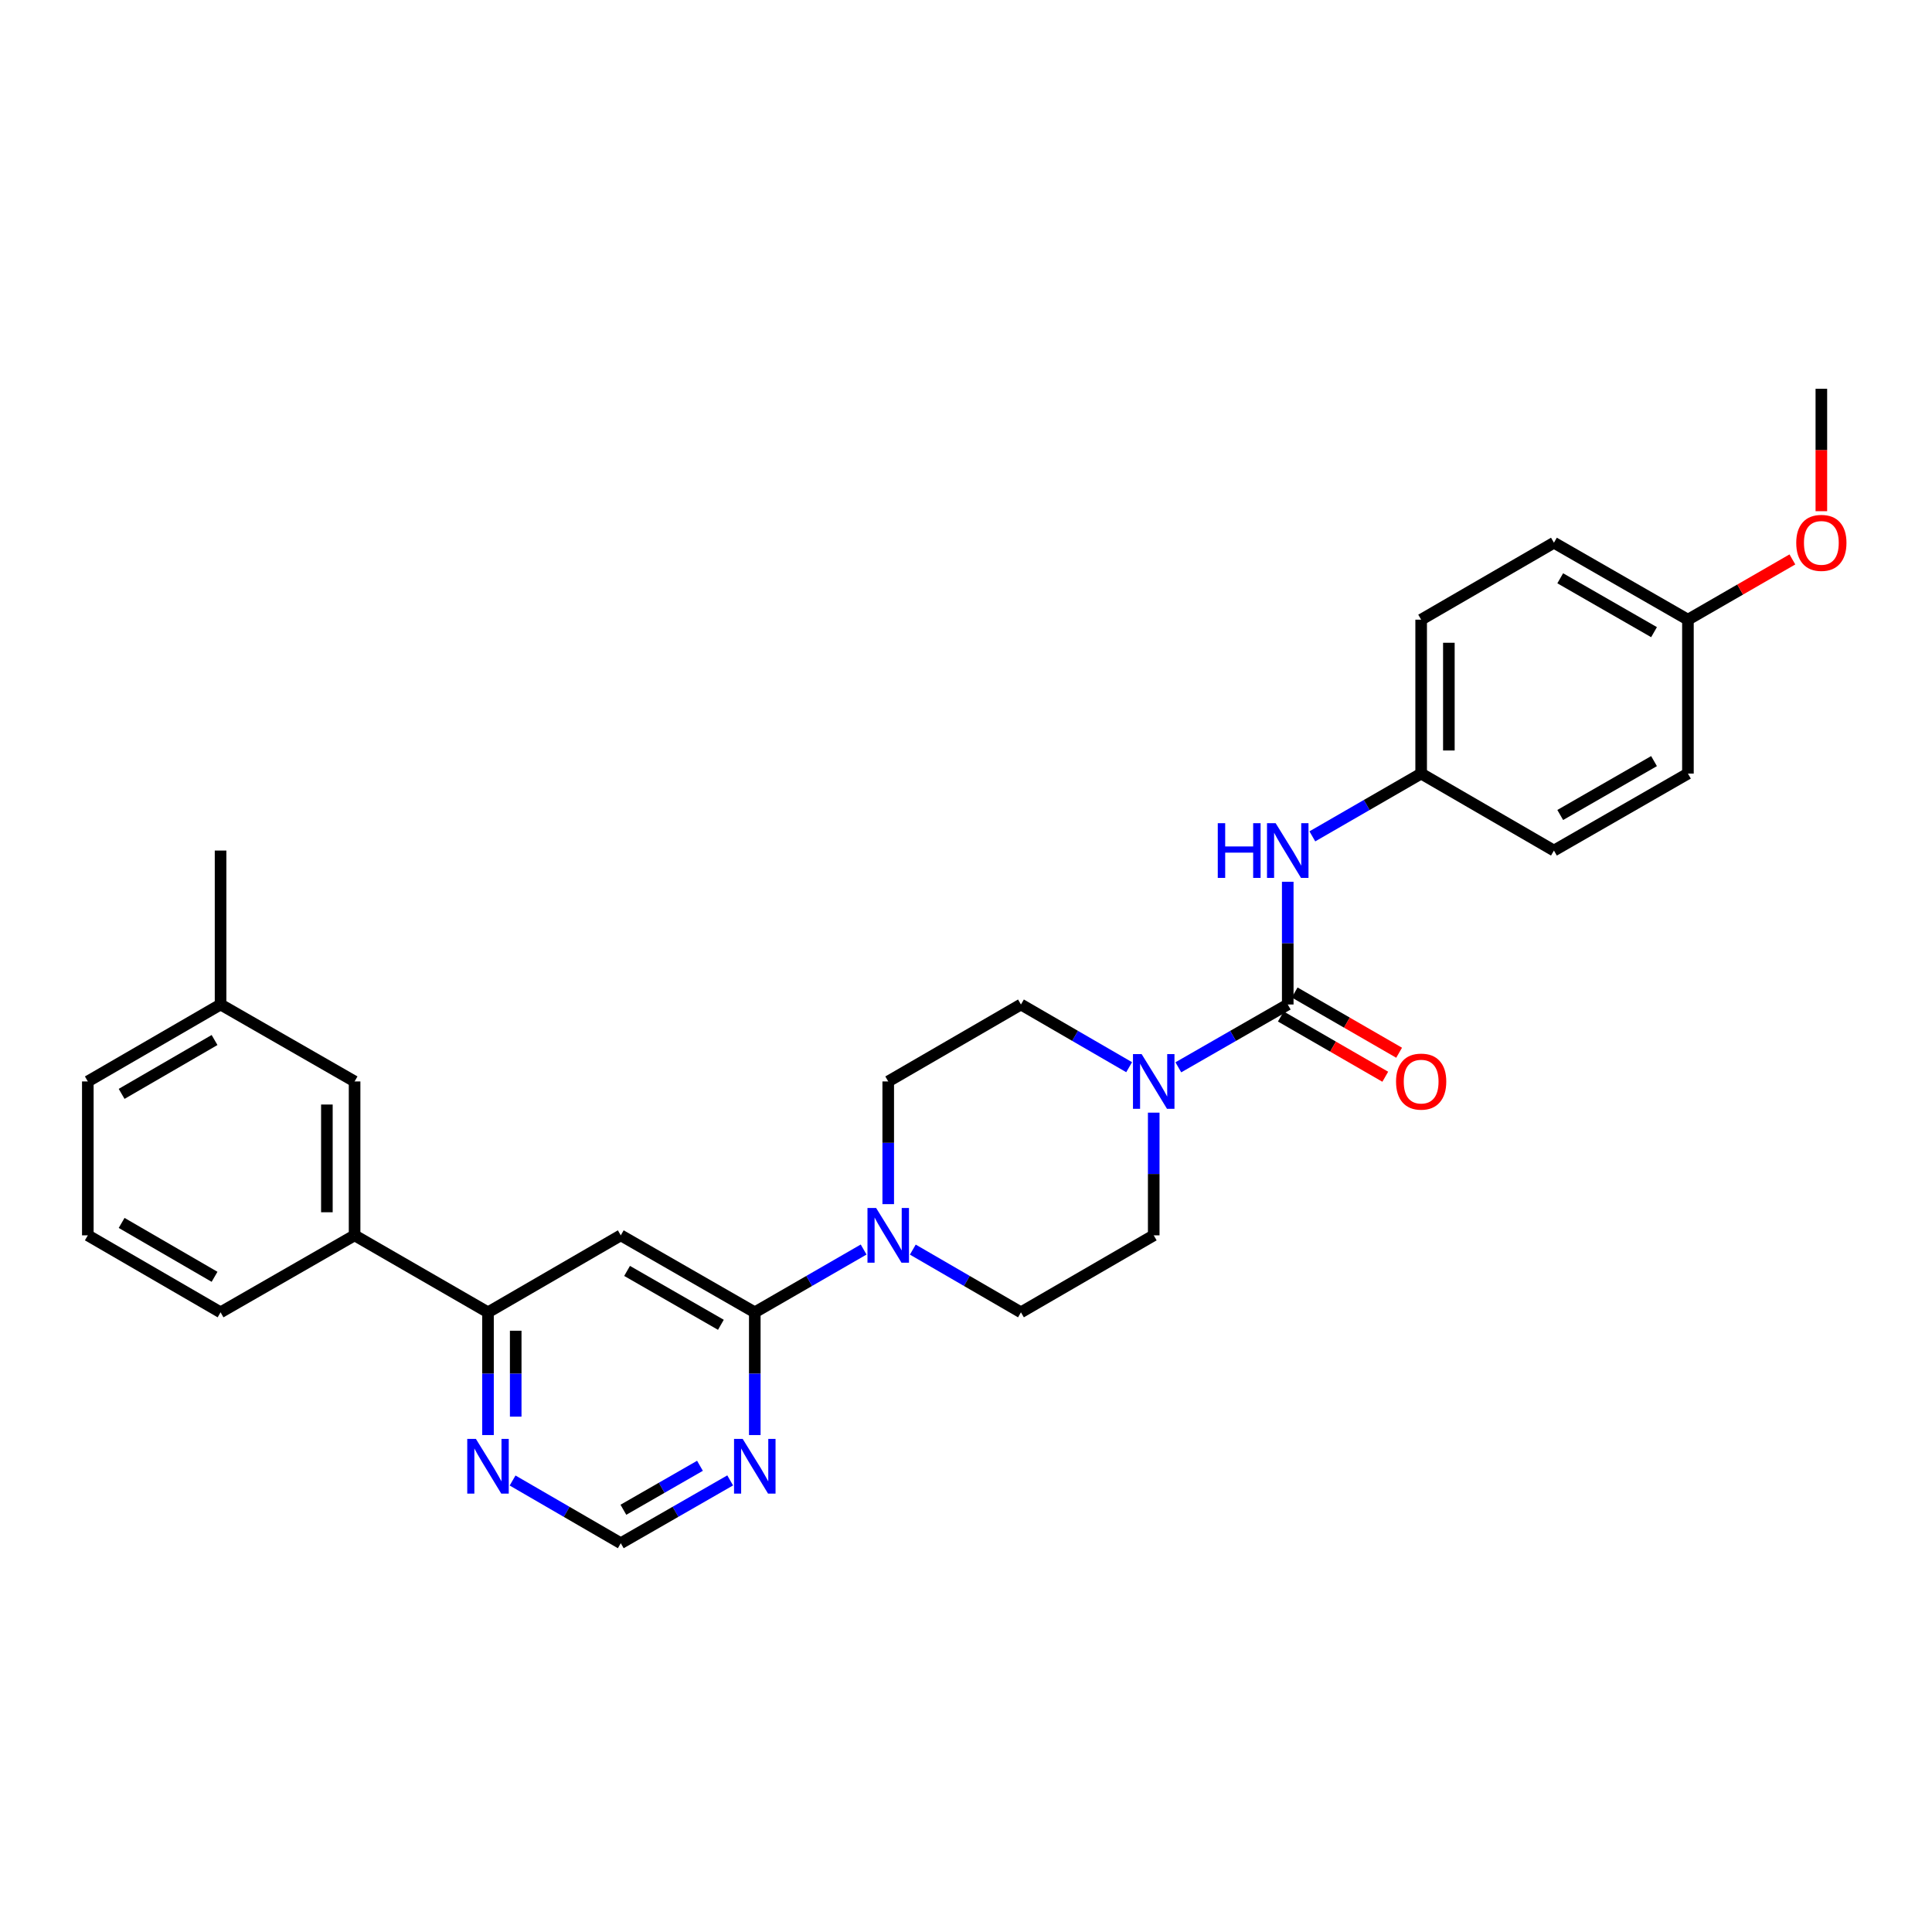 <?xml version='1.0' encoding='iso-8859-1'?>
<svg version='1.1' baseProfile='full'
              xmlns='http://www.w3.org/2000/svg'
                      xmlns:rdkit='http://www.rdkit.org/xml'
                      xmlns:xlink='http://www.w3.org/1999/xlink'
                  xml:space='preserve'
width='1000px' height='1000px' viewBox='0 0 1000 1000'>
<!-- END OF HEADER -->
<rect style='opacity:1.0;fill:#FFFFFF;stroke:none' width='1000' height='1000' x='0' y='0'> </rect>
<path class='bond-1' d='M 666.536,519.926 L 638.22,536.183' style='fill:none;fill-rule:evenodd;stroke:#000000;stroke-width:6px;stroke-linecap:butt;stroke-linejoin:miter;stroke-opacity:1' />
<path class='bond-1' d='M 638.22,536.183 L 609.904,552.44' style='fill:none;fill-rule:evenodd;stroke:#0000FF;stroke-width:6px;stroke-linecap:butt;stroke-linejoin:miter;stroke-opacity:1' />
<path class='bond-6' d='M 666.536,519.926 L 666.536,488.162' style='fill:none;fill-rule:evenodd;stroke:#000000;stroke-width:6px;stroke-linecap:butt;stroke-linejoin:miter;stroke-opacity:1' />
<path class='bond-6' d='M 666.536,488.162 L 666.536,456.397' style='fill:none;fill-rule:evenodd;stroke:#0000FF;stroke-width:6px;stroke-linecap:butt;stroke-linejoin:miter;stroke-opacity:1' />
<path class='bond-10' d='M 662.953,526.138 L 689.983,541.728' style='fill:none;fill-rule:evenodd;stroke:#000000;stroke-width:6px;stroke-linecap:butt;stroke-linejoin:miter;stroke-opacity:1' />
<path class='bond-10' d='M 689.983,541.728 L 717.012,557.318' style='fill:none;fill-rule:evenodd;stroke:#FF0000;stroke-width:6px;stroke-linecap:butt;stroke-linejoin:miter;stroke-opacity:1' />
<path class='bond-10' d='M 670.118,513.715 L 697.148,529.305' style='fill:none;fill-rule:evenodd;stroke:#000000;stroke-width:6px;stroke-linecap:butt;stroke-linejoin:miter;stroke-opacity:1' />
<path class='bond-10' d='M 697.148,529.305 L 724.178,544.896' style='fill:none;fill-rule:evenodd;stroke:#FF0000;stroke-width:6px;stroke-linecap:butt;stroke-linejoin:miter;stroke-opacity:1' />
<path class='bond-0' d='M 390.677,679.256 L 418.844,663.006' style='fill:none;fill-rule:evenodd;stroke:#000000;stroke-width:6px;stroke-linecap:butt;stroke-linejoin:miter;stroke-opacity:1' />
<path class='bond-0' d='M 418.844,663.006 L 447.012,646.757' style='fill:none;fill-rule:evenodd;stroke:#0000FF;stroke-width:6px;stroke-linecap:butt;stroke-linejoin:miter;stroke-opacity:1' />
<path class='bond-2' d='M 390.677,679.256 L 321.314,639.411' style='fill:none;fill-rule:evenodd;stroke:#000000;stroke-width:6px;stroke-linecap:butt;stroke-linejoin:miter;stroke-opacity:1' />
<path class='bond-2' d='M 373.129,685.715 L 324.575,657.824' style='fill:none;fill-rule:evenodd;stroke:#000000;stroke-width:6px;stroke-linecap:butt;stroke-linejoin:miter;stroke-opacity:1' />
<path class='bond-4' d='M 390.677,679.256 L 390.677,711.02' style='fill:none;fill-rule:evenodd;stroke:#000000;stroke-width:6px;stroke-linecap:butt;stroke-linejoin:miter;stroke-opacity:1' />
<path class='bond-4' d='M 390.677,711.02 L 390.677,742.784' style='fill:none;fill-rule:evenodd;stroke:#0000FF;stroke-width:6px;stroke-linecap:butt;stroke-linejoin:miter;stroke-opacity:1' />
<path class='bond-11' d='M 597.165,575.906 L 597.165,607.659' style='fill:none;fill-rule:evenodd;stroke:#0000FF;stroke-width:6px;stroke-linecap:butt;stroke-linejoin:miter;stroke-opacity:1' />
<path class='bond-11' d='M 597.165,607.659 L 597.165,639.411' style='fill:none;fill-rule:evenodd;stroke:#000000;stroke-width:6px;stroke-linecap:butt;stroke-linejoin:miter;stroke-opacity:1' />
<path class='bond-12' d='M 584.439,552.38 L 556.439,536.153' style='fill:none;fill-rule:evenodd;stroke:#0000FF;stroke-width:6px;stroke-linecap:butt;stroke-linejoin:miter;stroke-opacity:1' />
<path class='bond-12' d='M 556.439,536.153 L 528.439,519.926' style='fill:none;fill-rule:evenodd;stroke:#000000;stroke-width:6px;stroke-linecap:butt;stroke-linejoin:miter;stroke-opacity:1' />
<path class='bond-5' d='M 321.314,639.411 L 252.588,679.256' style='fill:none;fill-rule:evenodd;stroke:#000000;stroke-width:6px;stroke-linecap:butt;stroke-linejoin:miter;stroke-opacity:1' />
<path class='bond-3' d='M 459.745,623.26 L 459.745,591.507' style='fill:none;fill-rule:evenodd;stroke:#0000FF;stroke-width:6px;stroke-linecap:butt;stroke-linejoin:miter;stroke-opacity:1' />
<path class='bond-3' d='M 459.745,591.507 L 459.745,559.755' style='fill:none;fill-rule:evenodd;stroke:#000000;stroke-width:6px;stroke-linecap:butt;stroke-linejoin:miter;stroke-opacity:1' />
<path class='bond-29' d='M 472.47,646.792 L 500.455,663.024' style='fill:none;fill-rule:evenodd;stroke:#0000FF;stroke-width:6px;stroke-linecap:butt;stroke-linejoin:miter;stroke-opacity:1' />
<path class='bond-29' d='M 500.455,663.024 L 528.439,679.256' style='fill:none;fill-rule:evenodd;stroke:#000000;stroke-width:6px;stroke-linecap:butt;stroke-linejoin:miter;stroke-opacity:1' />
<path class='bond-9' d='M 377.937,766.252 L 349.625,782.508' style='fill:none;fill-rule:evenodd;stroke:#0000FF;stroke-width:6px;stroke-linecap:butt;stroke-linejoin:miter;stroke-opacity:1' />
<path class='bond-9' d='M 349.625,782.508 L 321.314,798.765' style='fill:none;fill-rule:evenodd;stroke:#000000;stroke-width:6px;stroke-linecap:butt;stroke-linejoin:miter;stroke-opacity:1' />
<path class='bond-9' d='M 362.302,758.692 L 342.484,770.072' style='fill:none;fill-rule:evenodd;stroke:#0000FF;stroke-width:6px;stroke-linecap:butt;stroke-linejoin:miter;stroke-opacity:1' />
<path class='bond-9' d='M 342.484,770.072 L 322.666,781.451' style='fill:none;fill-rule:evenodd;stroke:#000000;stroke-width:6px;stroke-linecap:butt;stroke-linejoin:miter;stroke-opacity:1' />
<path class='bond-8' d='M 252.588,679.256 L 183.535,639.411' style='fill:none;fill-rule:evenodd;stroke:#000000;stroke-width:6px;stroke-linecap:butt;stroke-linejoin:miter;stroke-opacity:1' />
<path class='bond-31' d='M 252.588,679.256 L 252.588,711.02' style='fill:none;fill-rule:evenodd;stroke:#000000;stroke-width:6px;stroke-linecap:butt;stroke-linejoin:miter;stroke-opacity:1' />
<path class='bond-31' d='M 252.588,711.02 L 252.588,742.784' style='fill:none;fill-rule:evenodd;stroke:#0000FF;stroke-width:6px;stroke-linecap:butt;stroke-linejoin:miter;stroke-opacity:1' />
<path class='bond-31' d='M 266.929,688.785 L 266.929,711.02' style='fill:none;fill-rule:evenodd;stroke:#000000;stroke-width:6px;stroke-linecap:butt;stroke-linejoin:miter;stroke-opacity:1' />
<path class='bond-31' d='M 266.929,711.02 L 266.929,733.255' style='fill:none;fill-rule:evenodd;stroke:#0000FF;stroke-width:6px;stroke-linecap:butt;stroke-linejoin:miter;stroke-opacity:1' />
<path class='bond-16' d='M 679.269,432.898 L 707.428,416.65' style='fill:none;fill-rule:evenodd;stroke:#0000FF;stroke-width:6px;stroke-linecap:butt;stroke-linejoin:miter;stroke-opacity:1' />
<path class='bond-16' d='M 707.428,416.65 L 735.588,400.401' style='fill:none;fill-rule:evenodd;stroke:#000000;stroke-width:6px;stroke-linecap:butt;stroke-linejoin:miter;stroke-opacity:1' />
<path class='bond-7' d='M 265.314,766.311 L 293.314,782.538' style='fill:none;fill-rule:evenodd;stroke:#0000FF;stroke-width:6px;stroke-linecap:butt;stroke-linejoin:miter;stroke-opacity:1' />
<path class='bond-7' d='M 293.314,782.538 L 321.314,798.765' style='fill:none;fill-rule:evenodd;stroke:#000000;stroke-width:6px;stroke-linecap:butt;stroke-linejoin:miter;stroke-opacity:1' />
<path class='bond-15' d='M 183.535,639.411 L 183.535,559.755' style='fill:none;fill-rule:evenodd;stroke:#000000;stroke-width:6px;stroke-linecap:butt;stroke-linejoin:miter;stroke-opacity:1' />
<path class='bond-15' d='M 169.194,627.463 L 169.194,571.703' style='fill:none;fill-rule:evenodd;stroke:#000000;stroke-width:6px;stroke-linecap:butt;stroke-linejoin:miter;stroke-opacity:1' />
<path class='bond-24' d='M 183.535,639.411 L 114.164,679.256' style='fill:none;fill-rule:evenodd;stroke:#000000;stroke-width:6px;stroke-linecap:butt;stroke-linejoin:miter;stroke-opacity:1' />
<path class='bond-13' d='M 597.165,639.411 L 528.439,679.256' style='fill:none;fill-rule:evenodd;stroke:#000000;stroke-width:6px;stroke-linecap:butt;stroke-linejoin:miter;stroke-opacity:1' />
<path class='bond-14' d='M 528.439,519.926 L 459.745,559.755' style='fill:none;fill-rule:evenodd;stroke:#000000;stroke-width:6px;stroke-linecap:butt;stroke-linejoin:miter;stroke-opacity:1' />
<path class='bond-18' d='M 183.535,559.755 L 114.164,519.926' style='fill:none;fill-rule:evenodd;stroke:#000000;stroke-width:6px;stroke-linecap:butt;stroke-linejoin:miter;stroke-opacity:1' />
<path class='bond-19' d='M 735.588,400.401 L 804.314,440.245' style='fill:none;fill-rule:evenodd;stroke:#000000;stroke-width:6px;stroke-linecap:butt;stroke-linejoin:miter;stroke-opacity:1' />
<path class='bond-20' d='M 735.588,400.401 L 735.588,320.744' style='fill:none;fill-rule:evenodd;stroke:#000000;stroke-width:6px;stroke-linecap:butt;stroke-linejoin:miter;stroke-opacity:1' />
<path class='bond-20' d='M 749.929,388.453 L 749.929,332.693' style='fill:none;fill-rule:evenodd;stroke:#000000;stroke-width:6px;stroke-linecap:butt;stroke-linejoin:miter;stroke-opacity:1' />
<path class='bond-17' d='M 873.669,320.744 L 804.314,280.908' style='fill:none;fill-rule:evenodd;stroke:#000000;stroke-width:6px;stroke-linecap:butt;stroke-linejoin:miter;stroke-opacity:1' />
<path class='bond-17' d='M 856.123,327.204 L 807.574,299.319' style='fill:none;fill-rule:evenodd;stroke:#000000;stroke-width:6px;stroke-linecap:butt;stroke-linejoin:miter;stroke-opacity:1' />
<path class='bond-23' d='M 873.669,320.744 L 900.702,305.15' style='fill:none;fill-rule:evenodd;stroke:#000000;stroke-width:6px;stroke-linecap:butt;stroke-linejoin:miter;stroke-opacity:1' />
<path class='bond-23' d='M 900.702,305.15 L 927.736,289.556' style='fill:none;fill-rule:evenodd;stroke:#FF0000;stroke-width:6px;stroke-linecap:butt;stroke-linejoin:miter;stroke-opacity:1' />
<path class='bond-30' d='M 873.669,320.744 L 873.669,400.401' style='fill:none;fill-rule:evenodd;stroke:#000000;stroke-width:6px;stroke-linecap:butt;stroke-linejoin:miter;stroke-opacity:1' />
<path class='bond-27' d='M 114.164,519.926 L 114.164,440.245' style='fill:none;fill-rule:evenodd;stroke:#000000;stroke-width:6px;stroke-linecap:butt;stroke-linejoin:miter;stroke-opacity:1' />
<path class='bond-32' d='M 114.164,519.926 L 45.455,559.755' style='fill:none;fill-rule:evenodd;stroke:#000000;stroke-width:6px;stroke-linecap:butt;stroke-linejoin:miter;stroke-opacity:1' />
<path class='bond-32' d='M 111.05,538.308 L 62.953,566.188' style='fill:none;fill-rule:evenodd;stroke:#000000;stroke-width:6px;stroke-linecap:butt;stroke-linejoin:miter;stroke-opacity:1' />
<path class='bond-21' d='M 804.314,440.245 L 873.669,400.401' style='fill:none;fill-rule:evenodd;stroke:#000000;stroke-width:6px;stroke-linecap:butt;stroke-linejoin:miter;stroke-opacity:1' />
<path class='bond-21' d='M 807.573,421.834 L 856.122,393.943' style='fill:none;fill-rule:evenodd;stroke:#000000;stroke-width:6px;stroke-linecap:butt;stroke-linejoin:miter;stroke-opacity:1' />
<path class='bond-22' d='M 735.588,320.744 L 804.314,280.908' style='fill:none;fill-rule:evenodd;stroke:#000000;stroke-width:6px;stroke-linecap:butt;stroke-linejoin:miter;stroke-opacity:1' />
<path class='bond-28' d='M 942.729,264.596 L 942.729,232.916' style='fill:none;fill-rule:evenodd;stroke:#FF0000;stroke-width:6px;stroke-linecap:butt;stroke-linejoin:miter;stroke-opacity:1' />
<path class='bond-28' d='M 942.729,232.916 L 942.729,201.235' style='fill:none;fill-rule:evenodd;stroke:#000000;stroke-width:6px;stroke-linecap:butt;stroke-linejoin:miter;stroke-opacity:1' />
<path class='bond-25' d='M 114.164,679.256 L 45.455,639.411' style='fill:none;fill-rule:evenodd;stroke:#000000;stroke-width:6px;stroke-linecap:butt;stroke-linejoin:miter;stroke-opacity:1' />
<path class='bond-25' d='M 111.052,660.873 L 62.955,632.982' style='fill:none;fill-rule:evenodd;stroke:#000000;stroke-width:6px;stroke-linecap:butt;stroke-linejoin:miter;stroke-opacity:1' />
<path class='bond-26' d='M 45.455,639.411 L 45.455,559.755' style='fill:none;fill-rule:evenodd;stroke:#000000;stroke-width:6px;stroke-linecap:butt;stroke-linejoin:miter;stroke-opacity:1' />
<path  class='atom-2' d='M 590.905 545.595
L 600.185 560.595
Q 601.105 562.075, 602.585 564.755
Q 604.065 567.435, 604.145 567.595
L 604.145 545.595
L 607.905 545.595
L 607.905 573.915
L 604.025 573.915
L 594.065 557.515
Q 592.905 555.595, 591.665 553.395
Q 590.465 551.195, 590.105 550.515
L 590.105 573.915
L 586.425 573.915
L 586.425 545.595
L 590.905 545.595
' fill='#0000FF'/>
<path  class='atom-4' d='M 453.485 625.251
L 462.765 640.251
Q 463.685 641.731, 465.165 644.411
Q 466.645 647.091, 466.725 647.251
L 466.725 625.251
L 470.485 625.251
L 470.485 653.571
L 466.605 653.571
L 456.645 637.171
Q 455.485 635.251, 454.245 633.051
Q 453.045 630.851, 452.685 630.171
L 452.685 653.571
L 449.005 653.571
L 449.005 625.251
L 453.485 625.251
' fill='#0000FF'/>
<path  class='atom-5' d='M 384.417 744.776
L 393.697 759.776
Q 394.617 761.256, 396.097 763.936
Q 397.577 766.616, 397.657 766.776
L 397.657 744.776
L 401.417 744.776
L 401.417 773.096
L 397.537 773.096
L 387.577 756.696
Q 386.417 754.776, 385.177 752.576
Q 383.977 750.376, 383.617 749.696
L 383.617 773.096
L 379.937 773.096
L 379.937 744.776
L 384.417 744.776
' fill='#0000FF'/>
<path  class='atom-7' d='M 630.316 426.085
L 634.156 426.085
L 634.156 438.125
L 648.636 438.125
L 648.636 426.085
L 652.476 426.085
L 652.476 454.405
L 648.636 454.405
L 648.636 441.325
L 634.156 441.325
L 634.156 454.405
L 630.316 454.405
L 630.316 426.085
' fill='#0000FF'/>
<path  class='atom-7' d='M 660.276 426.085
L 669.556 441.085
Q 670.476 442.565, 671.956 445.245
Q 673.436 447.925, 673.516 448.085
L 673.516 426.085
L 677.276 426.085
L 677.276 454.405
L 673.396 454.405
L 663.436 438.005
Q 662.276 436.085, 661.036 433.885
Q 659.836 431.685, 659.476 431.005
L 659.476 454.405
L 655.796 454.405
L 655.796 426.085
L 660.276 426.085
' fill='#0000FF'/>
<path  class='atom-8' d='M 246.328 744.776
L 255.608 759.776
Q 256.528 761.256, 258.008 763.936
Q 259.488 766.616, 259.568 766.776
L 259.568 744.776
L 263.328 744.776
L 263.328 773.096
L 259.448 773.096
L 249.488 756.696
Q 248.328 754.776, 247.088 752.576
Q 245.888 750.376, 245.528 749.696
L 245.528 773.096
L 241.848 773.096
L 241.848 744.776
L 246.328 744.776
' fill='#0000FF'/>
<path  class='atom-11' d='M 722.588 559.835
Q 722.588 553.035, 725.948 549.235
Q 729.308 545.435, 735.588 545.435
Q 741.868 545.435, 745.228 549.235
Q 748.588 553.035, 748.588 559.835
Q 748.588 566.715, 745.188 570.635
Q 741.788 574.515, 735.588 574.515
Q 729.348 574.515, 725.948 570.635
Q 722.588 566.755, 722.588 559.835
M 735.588 571.315
Q 739.908 571.315, 742.228 568.435
Q 744.588 565.515, 744.588 559.835
Q 744.588 554.275, 742.228 551.475
Q 739.908 548.635, 735.588 548.635
Q 731.268 548.635, 728.908 551.435
Q 726.588 554.235, 726.588 559.835
Q 726.588 565.555, 728.908 568.435
Q 731.268 571.315, 735.588 571.315
' fill='#FF0000'/>
<path  class='atom-24' d='M 929.729 280.988
Q 929.729 274.188, 933.089 270.388
Q 936.449 266.588, 942.729 266.588
Q 949.009 266.588, 952.369 270.388
Q 955.729 274.188, 955.729 280.988
Q 955.729 287.868, 952.329 291.788
Q 948.929 295.668, 942.729 295.668
Q 936.489 295.668, 933.089 291.788
Q 929.729 287.908, 929.729 280.988
M 942.729 292.468
Q 947.049 292.468, 949.369 289.588
Q 951.729 286.668, 951.729 280.988
Q 951.729 275.428, 949.369 272.628
Q 947.049 269.788, 942.729 269.788
Q 938.409 269.788, 936.049 272.588
Q 933.729 275.388, 933.729 280.988
Q 933.729 286.708, 936.049 289.588
Q 938.409 292.468, 942.729 292.468
' fill='#FF0000'/>
</svg>
